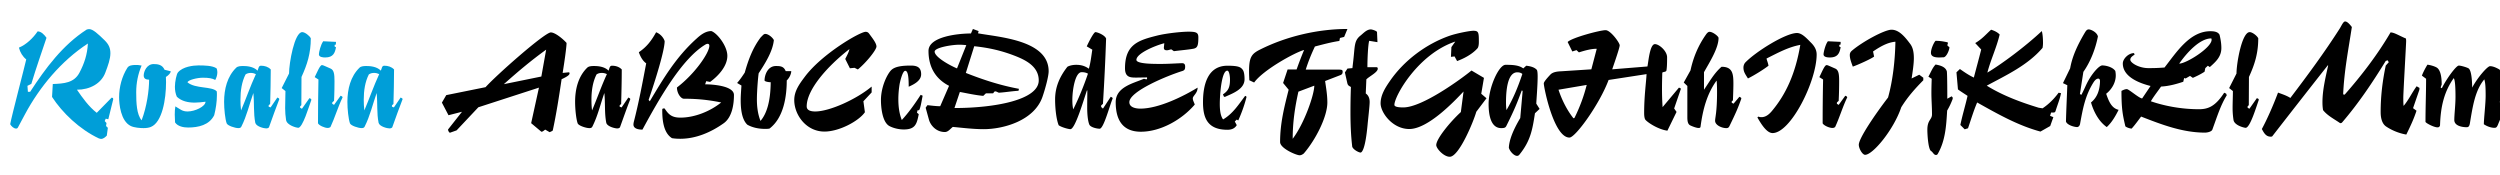 <svg viewBox="0 0 1000 70" xmlns="http://www.w3.org/2000/svg" fill-rule="evenodd" clip-rule="evenodd" stroke-linejoin="round" stroke-miterlimit="2"><g fill-rule="nonzero"><path d="M39.6 55.388l.78.18c.96 0 1.68-.66 2.34-1.32l.42-3.12-.72-.72.18-1.2-.72-.78.42-.96 1.02.24 1.98-8.04-.12-.48-.54-.12-5.94 6.06c-3.18-2.46-5.7-6-7.92-9.24 5.16 0 9.78-2.46 11.4-6.96 1.02-2.7 1.98-5.34 1.98-7.62 0-2.1-.66-3.54-2.28-5.16-2.7-2.64-4.74-4.5-6.18-4.5-.36 0-.66.06-1.02.18-9.54 6.12-16.5 15.48-22.62 24.9h-.9l-.18-2.4 1.56-.78c1.86-6.24 4.32-13.2 6.06-18.42-.78-1.14-2.1-2.58-3.54-2.58-1.8 2.64-4.5 5.28-7.44 6.48v.18c.42 1.68 1.44 3.42 2.88 4.56-.54 2.52-5.88 22.8-6.42 25.92.42.78 1.44 1.74 2.34 1.74.42 0 .6-.12.84-.6l2.76-5.16c5.82-10.86 14.46-21.3 25.14-28.26-.24 4.44-1.44 7.98-3.36 11.64-2.16 4.14-6.24 4.38-10.68 4.56l-.3 5.16c4.08 6.3 10.98 12.96 18.78 16.62zm17.82-4.14c1.2 0 2.22-.18 2.94-.48 4.5-1.86 6.06-10.98 6.06-17.88 0-.66 0-1.38-.06-2.1 1.2-.78 1.92-1.62 1.92-2.28l-2.46-.6c-.9-2.1-2.82-2.28-4.38-2.28-2.76 0-3.96 3-3.96 4.56 0 1.32.96 1.68 2.16 1.68 0 4.2-.9 10.8-3 16.26-1.98-2.4-2.16-6.9-2.16-11.22 0-3.72.72-7.32 2.16-10.68-1.02-.24-1.62-.24-2.64-.24-1.14.06-2.4.12-3.06 1.14-2.16 3.42-3.3 7.68-3.3 11.76 0 2.7.6 9.54 4.68 11.52 1.38.66 3.72.84 5.1.84zm17.82-.24c4.08 0 8.46-.96 10.44-4.92.66-2.58 1.08-5.4 1.08-8.04 0-.54 0-1.14-.06-1.5-1.92-2.1-8.52-.96-11.7-3.6.18-.96 3.9-1.86 6.12-1.86 2.4 0 3.78.24 4.98.9.54-1.02.84-1.98.84-3.18 0-.18-.12-1.32-.36-1.5-1.68-1.08-4.74-1.14-7.26-1.14-1.98 0-6.24.48-8.16 2.82-.54.6-1.2 3.72-1.2 5.7 0 1.44.24 2.82.78 4.02 1.92 1.8 4.5 2.34 7.14 2.34 1.44 0 2.88-.18 4.32-.36 0 1.92-4.26 3.9-7.14 3.9-2.22 0-2.94-.9-4.92-2.04-.18 1.02-.24 2.16-.24 3.3 0 1.02.06 2.28.12 3.12 1.08 1.62 3.42 2.04 5.22 2.04zm20.1.24c.72 0 1.02-.24 1.2-.6 2.16-4.26 3.18-8.82 4.8-13.44.42 4.08 0 8.04.78 11.94.42 1.5 3.48 2.22 4.38 2.22.36 0 .72-.06 1.08-.42 1.5-4.14 2.7-7.62 4.14-11.28l-.12-.3-.66-.36-2.7 3.96-.78-.3v-.54l.6-.54c.12-4.5.24-9.42.24-13.8-1.02-1.08-2.46-1.5-3.9-1.5-.96 0-.96.96-1.38 1.98-1.68-1.74-4.5-1.86-5.82-1.86-.9 0-2.1.06-2.7.66-3.6 3.48-4.86 8.58-4.86 13.68 0 2.94.42 6.9 1.02 8.58.36.96 3.36 1.92 4.68 1.92zm1.08-7.08c-.18-1.44-.24-2.88-.24-4.32 0-3.6.54-7.14 2.04-10.08.6-.42 1.32-.6 2.1-.6.72 0 1.44.18 2.04.48-2.22 4.8-3.9 9.72-5.94 14.52zm22.86 6.96c1.8 0 4.32-8.64 5.28-11.22l-.18-.36-.6-.3-3 4.26-.72-.42v-.54l.48-.48.06-11.28c2.28-4.98 3.72-9.42 3.72-15.48-.54-1.08-2.4-2.46-3.42-2.46-3.12 0-5.28 12.42-5.28 16.56l-2.94 5.82 1.5 1.2c0 2.28-.12 4.56-.12 6.84 0 1.56.12 3.12.36 4.68.3 2.22 4.32 3.18 4.86 3.18zm10.8-28.14c3.3 0 3.9-1.92 4.32-4.08l-.54-.3v-.66l.48-.12c.06-.48.06-.84.06-1.08l-5.1-.24c-1.02 1.32-1.74 4.44-1.74 5.22 0 1.14 1.62 1.26 2.52 1.26zm1.08 28.2c.36 0 .66-.12 1.02-.36 1.68-3.54 3.06-8.22 4.86-11.88l-.18-.36-.6-.3-2.64 3.66-.72-.42v-.54l.72-.66c0-.72.18-2.94.18-7.86 0-2.7-.18-4.44-1.56-5.04l-2.04-.9c-.72-.3-1.02-.48-1.44-.48-.84 0-2.1 3.36-2.88 4.8l1.5.96c-.12 5.7-.18 11.7-.18 17.52.42.84 2.58 1.86 3.96 1.86zm13.5.06c.72 0 1.02-.24 1.2-.6 2.16-4.26 3.18-8.82 4.8-13.44.42 4.08 0 8.04.78 11.94.42 1.5 3.48 2.22 4.38 2.22.36 0 .72-.06 1.08-.42 1.5-4.14 2.7-7.62 4.14-11.28l-.12-.3-.66-.36-2.7 3.96-.78-.3v-.54l.6-.54c.12-4.5.24-9.42.24-13.8-1.02-1.08-2.46-1.5-3.9-1.5-.96 0-.96.96-1.38 1.98-1.68-1.74-4.5-1.86-5.82-1.86-.9 0-2.1.06-2.7.66-3.6 3.48-4.86 8.58-4.86 13.68 0 2.94.42 6.9 1.02 8.58.36.96 3.36 1.92 4.68 1.92zm1.08-7.08c-.18-1.44-.24-2.88-.24-4.32 0-3.6.54-7.14 2.04-10.08.6-.42 1.32-.6 2.1-.6.72 0 1.44.18 2.04.48-2.22 4.8-3.9 9.72-5.94 14.52z" fill="#009ed8"/><path d="M179.94 53.108l2.7-.96 8.7-9.24 24.24-7.86-3.12 14.22 4.08 3.42c.66 0 1.02-.54 1.56-.84l1.74 1.02c.42-.18.9-.36 1.26-.66 1.44-6.66 2.52-13.62 3.54-20.52 2.34-1.08 3.18-1.74 3.18-2.34 0-.3-.12-.42-.36-.42l-2.4.24c.72-4.44 1.56-10.32 1.56-12-1.44-1.62-4.56-4.2-6.3-4.2-2.4 0-21.48 16.8-26.1 21.9l-15.72 3.18-1.74 3 2.64 5.04 5.4-1.38-5.58 7.08c0 .54.36 1.08.72 1.32zm36.6-22.5l-15 3.06c5.64-5.04 10.92-9.48 16.92-13.8l-1.92 10.74zm19.2 20.64c.72 0 1.02-.24 1.2-.6 2.16-4.26 3.18-8.82 4.8-13.44.42 4.08 0 8.04.78 11.94.42 1.5 3.48 2.22 4.38 2.22.36 0 .72-.06 1.08-.42 1.5-4.14 2.7-7.62 4.14-11.28l-.12-.3-.66-.36-2.7 3.96-.78-.3v-.54l.6-.54c.12-4.5.24-9.42.24-13.8-1.02-1.08-2.46-1.5-3.9-1.5-.96 0-.96.96-1.38 1.98-1.68-1.74-4.5-1.86-5.82-1.86-.9 0-2.1.06-2.7.66-3.6 3.48-4.86 8.58-4.86 13.68 0 2.94.42 6.9 1.02 8.58.36.96 3.36 1.92 4.68 1.92zm1.08-7.08c-.18-1.44-.24-2.88-.24-4.32 0-3.6.54-7.14 2.04-10.08.6-.42 1.32-.6 2.1-.6.72 0 1.44.18 2.04.48-2.22 4.8-3.9 9.72-5.94 14.52zm20.16 7.68c6.96-12.9 15.9-28.38 25.08-33.96.36-.24.72-.36 1.02-.36.42 0 .66.3.66.78 0 2.76-5.7 11.16-12.96 16.68 0 2.4 1.62 4.5 2.76 4.5 5.4 0 9.96.48 14.94 1.5-4.5 3.6-10.68 6.06-16.32 6.06-3.36 0-4.74-1.2-6.3-3.66h-.72l-.24.36c0 3.12.12 9.18 3.9 11.52 1.08.18 2.22.24 3.3.24 6.18 0 12.18-2.52 17.34-6.18 3.42-2.4 4.14-7.62 4.14-11.34 0-3.72-8.76-4.26-11.52-4.26l.42-1.26 1.56.3c3.3-2.4 6.9-6.3 6.9-10.44 0-3.96-4.14-9.18-6.42-9.9-2.52 0-4.62 1.86-5.88 3-8.28 7.44-13.32 16.02-18.72 25.08l-.48-.54c2.7-7.86 6.42-19.8 6.42-23.52-.48-1.56-1.92-3-3.42-3.54-1.98 3.6-3.9 5.94-6.9 7.98.48 1.44 1.44 3.42 2.94 4.44-1.5 7.86-2.94 15.66-4.98 23.52-.06.36-.12.66-.12.96 0 1.8 2.28 2.04 3.6 2.04zm52.56-35.82c-.54-1.08-2.22-2.46-3.42-2.46-.72 0-1.14.78-1.74 1.26-3.3 4.26-5.1 9.3-6.48 14.22-.96 1.44-1.92 2.88-3.06 4.14l1.74 1.02c-.12 1.92-.3 3.9-.3 5.82 0 2.82.24 7.56 2.64 9.84 1.98 1.14 4.5 1.68 7.02 1.68.6 0 1.32 0 1.86-.12 5.76-4.38 6.9-13.08 6.9-19.26 1.2-1.14 1.8-2.76 1.8-3.72h-2.22c-.78-1.92-2.1-2.04-3.9-2.04-3.42 0-4.56 3.78-4.56 5.76 0 .42 1.5.72 2.46.72-.06 7.26-1.44 12.42-4.08 15.48-1.08-2.76-1.44-5.7-1.44-8.58 0-3.42.48-9.18.72-10.5 2.4-3.66 5.64-8.7 6.06-13.26zm20.22 36.6c6 0 13.8-4.26 16.2-7.74l-.6-4.38 3.3-3.54v-2.34c-6.18 5.16-16.92 9.96-22.56 9.96-1.38 0-3.42-.24-3.42-2.04 0-6.66 8.22-16.02 17.1-22.92-.3 1.44-1.08 2.7-1.68 3.96l1.86 3.72 1.86-.18 1.32.66c3.3-2.7 7.44-7.8 7.44-9.18s-1.68-3.42-2.94-5.16c-.36-.48-.78-.72-1.38-.72-2.28 0-17.46 8.82-24.3 17.94-2.16 2.88-4.26 5.7-4.26 9.36 0 5.94 4.8 12.6 12.06 12.6zm31.74-.84c4.62 0 5.22-2.16 6-6.12l-.72-.6.24-.96h.48c.6 0 1.26-4.44 1.56-5.82l-.78-.36c-2.4 3.72-4.8 7.08-7.56 10.08-1.02-2.58-1.38-5.4-1.38-8.28 0-2.04.18-4.02.48-5.94.12-.72 1.14-5.46 2.28-5.46 1.2 0 1.38 3.06 1.38 6.36 2.16-.96 4.98-2.4 4.98-4.98 0-2.7-1.5-3.48-4.14-3.48-3.42 0-6.18.36-7.68 1.68-1.56 1.38-4.26 6.6-4.26 12.12 0 2.94.54 8.82 3.36 10.38 1.56.84 3.78 1.38 5.76 1.38zm16.44 1.02c1.32 0 2.16-1.26 3.18-2.04 3.9.36 8.16.9 12.36.9 7.8 0 20.22-3.36 23.52-12.96 1.26-3.66 2.46-8.34 2.46-10.2 0-12.48-19.8-13.62-28.26-15.18l.24-.9-2.28-.84-.78 1.8c-4.98 0-16.98 1.2-16.98 6.96 0 6.9 3.18 11.4 8.22 13.98l-3.54 8.16c-1.68 0-3.42-.24-5.1-.42l-.72 1.02 1.32 4.8c.6 2.16 2.82 4.92 6.36 4.92zm8.58-34.74l-3.72 9.3c-3-1.26-8.94-4.56-8.94-6.72 0-1.62 6.84-2.76 9.84-2.76.9 0 1.86.06 2.82.18zm-4.74 25.14l2.16-6.42c3 .54 6.06 1.26 9.36 1.56l1.08-1.02h2.7c.6 0 .18-.78 1.26-.78l1.2.54c2.76-.18 4.98-.6 7.86-.78l.18-.78c-7.44-1.38-14.28-3.6-21.24-6.36l3.36-10.68c5.76.6 10.86 1.74 16.26 3.84 3.96 1.56 9.54 4.08 9.54 9.84 0 7.86-17.82 11.04-33.72 11.04zm46.38 8.46c1.92 0 5.34-11.82 6.6-15.48h.18c0 1.02-.06 4.62-.06 6.96s.24 5.22.84 6.66c.48 1.14 3.06 1.68 4.14 1.68 1.62 0 4.02-9.36 5.22-12.12l-.18-.36-.6-.3-3.12 4.74-.72-.66v-.6l.72-.66c.54-8.76.96-17.28 1.26-26.1-.54-1.44-3.54-2.58-4.26-2.58-.66 0-2.64 3.84-3.48 5.7l2.22 1.32c-.42 2.7-.66 5.1-1.38 7.62-1.5-1.08-3.06-1.56-5.04-1.56-1.26 0-2.58.24-3.54.78-3 3.84-4.92 7.98-4.92 13.08 0 3.54.48 7.98 1.44 10.32 1.32.9 4.02 1.56 4.68 1.56zm4.5-22.8c.96 0 1.8.18 2.52.6-1.62 4.8-3.6 9.66-5.88 14.28-.3-1.32-.36-2.52-.36-3.78 0-4.02 1.14-11.1 3.72-11.1zm23.7 23.82c7.74 0 16.26-4.68 21.54-10.86-.24-.84-.78-1.62-.78-2.46 0-1.08 1.92-2.04 1.92-4.32-5.7 3.48-15.54 8.4-22.92 8.4-1.38 0-4.38-.3-4.38-2.58 0-4.32 15.06-10.56 21.24-12.48.9-.3 1.08-.78 1.08-1.74 0-.78-.24-1.38-1.26-1.38-3.06.12-5.58.3-8.58.3-2.94 0-9.66 0-9.66-1.62 0-2.58 7.44-5.7 11.16-6.66l-.18 1.74c0 .84.42 1.08 1.2 1.08.72 0 1.38-.36 1.8-.36l1.02.72c2.76-.36 5.76-.6 7.68-.96 1.68-.3 2.1-1.08 2.1-4.56 0-1.92-.84-2.28-4.02-2.28-2.52 0-8.58.6-12.48 1.56-7.32 1.86-12.84 3.42-12.84 13.08 0 3.66 2.16 3.72 4.44 3.72 1.56 0 2.58-.06 4.38-.06v.6l-.24.18-1.02-.24c-4.14 1.8-11.28 3.24-11.28 9.36 0 7.38 3 11.82 10.08 11.82zm34.62-.78c1.5 0 2.88-.42 3.72-1.86l-.78-1.44.78-.78.6.36c1.32-2.94 2.46-6.06 3.3-9.36l-.12-.3-.42-.18c-2.58 3.42-4.92 7.14-8.82 9.42-1.14-1.5-1.32-4.08-1.32-6.18 0-3.84.72-13.32 3-13.32.78 0 1.08 2.28 1.08 3.48 0 3.18-.66 4.56-2.82 6l.42.96h.48c3.24-1.44 7.74-3.12 7.74-7.02 0-1.5-.18-3.12-.78-3.84-.72-.9-1.44-1.56-6.06-1.56-8.1 0-9.78 7.98-9.78 14.58 0 6 1.56 11.04 9.78 11.04zm46.68-37.14l1.32-3.18c-12 0-24.42 3-34.68 8.1-3.54 1.74-4.68 2.94-4.68 8.82 0 1.2.06 2.4.12 3.6l1.92.9c3.66-5.1 16.5-12.12 19.98-13.02-.9 2.1-2.16 5.4-3 7.8h-3.6l-1.8 5.4 2.22 2.7c-1.74 6.9-3.42 13.38-3.42 20.94 0 2.52 6.48 5.28 7.8 5.28.54 0 1.08-.24 1.68-.72 4.68-5.4 9.42-14.64 9.42-20.4 0-2.94-.48-5.7-.9-8.58l6.06-2.34c.84-.3.96-.78.96-1.44 0-.6-.3-.78-1.56-.78h-13.2c1.02-3.24 2.16-6.06 3.66-9.24 2.94-.78 6.78-1.8 9.78-2.22l.24-1.2 1.68-.42zm-18.3 21.9l6.36-2.4c0 3.48-3.9 15-8.64 21.24 0-6.72.9-12.6 2.28-18.84zm24.84 24.36c.72 0 1.98-1.98 2.82-10.98.24-2.64.84-7.62.84-9.24 0-1.32-.36-2.58-1.56-3.42l.24-5.64c1.26-1.26 4.56-2.82 4.56-4.26 0-.48-.24-.6-.48-.6h-3.66c0-3.24.24-9 .72-10.56l3.3.54-.18-4.08c-.24-.48-1.98-1.02-2.46-1.02-1.68 0-2.94 1.5-4.14 2.46-2.58 2.04-2.22 4.14-2.88 9.9l-.36 3.12-1.98.18-1.02 1.56.96 4.26c.24 1.08.84 1.14 1.44 1.56-.12 3.3-.18 6.72-.18 10.14 0 4.68.18 9.36.72 13.8.6 1.32 2.76 2.28 3.3 2.28zm19.5-9.42c7.62 0 18.24-11.34 21.72-15l-1.08 8.22c-4.38 4.02-9.84 10.74-9.84 13.2 0 1.38 3 4.68 5.4 4.68 3.72 0 9.54-14.16 10.62-18l4.08-5.4-2.1-1.8 1.08-6.36-4.98-2.94c-4.02 3.3-19.68 14.76-27.24 14.76-.9 0-3.6 0-3.6-1.02 0-3.48 9.42-20.34 24.36-25.32l-1.56 2.22-.18 3.9 1.44-.18 1.02 1.86c2.28-.84 5.76-2.46 8.1-5.04.24-.24.6-.9.6-2.58 0-3.78-.06-4.5-2.22-4.5-1.32 0-6.48.96-9.6 2.04-9.18 3.24-18.12 9.78-23.88 18.24-1.74 2.52-3.6 5.46-3.6 8.76 0 3.72 4.8 10.26 11.46 10.26zm43.08 10.74c.54 0 .78-.24 1.02-.54 4.32-5.34 5.16-9.72 6.18-16.5l1.86-1.74-1.32-2.1c0-.9.54-7.08.54-10.86 0-1.02-.06-2.4-.36-2.7-.84-.9-2.16-1.38-4.2-1.62l-1.2 1.08c-1.74-1.32-4.26-1.44-7.08-1.44-2.64 0-6.78 8.94-6.78 15.66 0 3.66.6 9.66 5.04 9.66 1.14 0 1.68-.12 2.04-.84 3.3-6.6 4.38-9.36 6.18-14.22l.36.18-.96 10.86c-3 5.04-4.44 8.94-4.56 11.88.42 1.5 2.1 3.24 3.24 3.24zm-4.2-18.3c-.12-1.02-.18-2.04-.18-3.12 0-4.02.42-12 4.5-12 .78 0 1.5.18 2.04.66-1.74 5.22-3.66 9.9-6.36 14.46zm64.38 8.22l3.66-7.5-.96-1.38 2.7-7.86-.18-.24-.6-.24-6.54 7.8c-.18-2.52-.24-4.98-.24-7.44 0-2.16.06-4.26.12-6.36.6-.42 1.56-.18 1.68-.96.18-1.2.24-2.58.24-5.16 0-2.52-3.18-5.28-4.86-5.28-2.04 0-2.58 6.84-3 8.94l-14.1 1.14c1.08-3.12 3-8.7 3-9.6 0-1.02-3.66-6.06-5.64-6.06-2.28 0-13.68 3.06-15.18 4.74l1.86 3.78 1.68-.54.96.9c2.34-.72 4.8-1.44 7.14-1.44l-2.16 8.22-12 .78c-1.26.06-3.24.18-4.32 1.26-1.2 1.26-2.7 2.94-2.7 3.6 0 1.62 4.02 21.66 10.26 21.66 2.4 0 12.06-13.38 15.66-23.04l15.18-2.34c-.12 3.06-.96 8.64-.96 15.6 0 .96.12 2.22.54 2.7 1.26 1.38 5.4 3.9 8.76 4.32zm-43.56-16.38l11.28-1.92c-1.14 4.56-2.76 8.88-4.86 13.14-.12.12-.24.18-.3.18a.331.331 0 01-.3-.18c-2.52-3.24-4.5-7.2-5.82-11.22zm67.14 15.36c.66 0 .96-.24 1.26-.84 2.46-5.1 3.3-6.9 4.74-10.98l-.12-.36-.66-.36-2.34 2.76-.72-.36v-.6l.48-.36c0-.54.18-4.26.18-6.6 0-4.02-.3-6.84-4.74-6.84-3 2.58-4.86 6.06-7.02 9.18v-7.02c2.4-4.26 5.82-9.66 5.82-13.68 0-.66-2.28-2.46-3.6-2.46-.3 0-.72.12-1.38 1.02-3.18 4.5-5.1 9.18-6.24 14.4l-2.7 4.86 1.44 1.38v12.54c0 1.8.3 2.82 1.2 3.24 1.26.6 2.64 1.02 3.24 1.02.66 0 .78-.18.84-.54.9-6.72 2.52-13.08 6.42-18.42.12.72.18 2.94.18 4.5 0 8.22-.78 10.26-.78 11.58 0 1.74 2.64 2.94 4.5 2.94zm18.48 1.98c7.26 0 17.64-20.76 17.64-31.44 0-1.8-.84-3.3-2.22-4.68-1.62-1.62-3.6-3.9-5.64-3.9-4.62 0-16.62 7.56-20.7 11.82-.24.24-.72 1.02-.72 1.98 0 1.74.72 2.64 1.8 4.38 2.52-1.26 6.3-3.6 8.22-5.1-.24-1.38-.66-2.1-.78-2.88 4.44-2.22 8.64-4.56 13.5-5.46-1.92 11.34-5.64 19.68-11.46 26.58-1.08 1.26-2.4 2.34-4.08 2.34-.42 0-.84-.06-1.26-.24l-.36.36c1.38 2.4 3.66 6.24 6.06 6.24zm22.92-30.24c3.3 0 3.9-1.92 4.32-4.08l-.54-.3v-.66l.48-.12c.06-.48.06-.84.06-1.08l-5.1-.24c-1.02 1.32-1.74 4.44-1.74 5.22 0 1.14 1.62 1.26 2.52 1.26zm1.08 28.2c.36 0 .66-.12 1.02-.36 1.68-3.54 3.06-8.22 4.86-11.88l-.18-.36-.6-.3-2.64 3.66-.72-.42v-.54l.72-.66c0-.72.18-2.94.18-7.86 0-2.7-.18-4.44-1.56-5.04l-2.04-.9c-.72-.3-1.02-.48-1.44-.48-.84 0-2.1 3.36-2.88 4.8l1.5.96c-.12 5.7-.18 11.7-.18 17.52.42.84 2.58 1.86 3.96 1.86zm13.02 10.74c3.12 0 11.46-10.08 14.46-19.02 2.64-4.26 5.58-7.5 8.82-10.8v-1.02l-1.62-1.2-3.06 1.5c.42-2.58.9-5.88.9-8.04 0-2.1-.24-4.14-1.44-5.76-1.98-2.64-4.38-5.7-7.5-5.7-2.76 0-11.52 4.74-15.78 8.34-.42.36-.9.84-.9 1.8 0 1.5.66 3.12 1.2 4.62 2.1-.72 7.38-3.12 8.52-4.02l-.42-2.04c3.96-2.7 6.42-3.66 8.94-3.9-.12 7.32-1.02 15.48-2.94 22.32-5.16 6.72-11.7 16.32-11.7 18.9 0 1.5 1.44 4.02 2.52 4.02zm29.64-38.94c.72 0 1.2-.06 1.68-.06 1.2 0 2.4-2.94 2.4-3.96 0-.42-.78-.3-.78-.96 0-.3.18-.54.18-.78 0-.12-.06-.18-.12-.3-1.68-.36-3.06-.6-4.8-.6-.54.42-1.86 3.06-1.86 4.8 0 1.62 1.74 1.86 3.3 1.86zm-1.32 39c.36 0 .54-.06.84-.6 2.94-5.22 3.3-11.04 3.66-17.16 1.02-1.74 1.62-3.12 2.22-4.68v-.54l-.42-.48-1.74.96c0-1.14 0-9.48-.18-10.92-.54-1.92-2.88-2.46-4.5-2.76-1.32 1.38-1.92 3.18-2.88 4.86l1.32.84c-.06 1.92-.12 3.84-.12 5.7 0 2.76.24 5.58.24 8.52 0 2.22-1.86 2.16-1.86 6.18 0 2.04.36 7.86 1.5 8.52.72.42 1.08 1.56 1.92 1.56zm25.5-48.18c-.9-.96-2.22-1.56-3.42-1.92-2.1 1.86-3.48 3.66-6.36 5.34l2.4 2.58c-.96 3.84-1.98 7.5-2.94 11.22-2.04-.96-3.78-2.16-5.58-3.42l-1.38 1.32.6 6.84c1.14.84 2.58 1.74 3.84 2.58-.9 3.96-2.04 7.62-2.88 11.64l1.74 1.74 1.32-.42c1.2-3.48 2.22-6.96 3.66-10.32 8.22 4.62 16.38 9.24 25.32 11.64l3.9-2.22 1.26-3.54-1.32-.54.42-1.32h.9c.42 0 .72-.06.9-.66.66-2.16 1.8-4.98 2.16-7.08l-.96-.18c-1.74 2.4-3.96 4.62-6.42 6.24l-1.56-.24c-7.08-2.16-14.4-4.86-20.76-8.82 7.8-4.2 16.38-8.16 22.32-15.12.12-.66.18-1.32.18-1.98 0-1.56-.12-3.48-.48-4.74-6.72 6.3-16.14 13.26-21.78 16.62 1.38-5.28 3.66-9.9 4.92-15.24zm31.02 37.02c.3 0 .96-.3 1.14-1.26 1.14-6.24 2.04-11.28 5.34-16.56.6-.96 1.26-1.56 1.92-1.56.66 0 .72.6.72 1.2-.12 3.3-1.02 6.24-3.6 8.34 1.08 3.72 3.12 7.62 6.3 9.84 2.1-1.92 3.54-4.5 4.74-6.9-3-.66-4.08-3.9-4.98-6.42 2.28-1.8 3.84-4.5 3.84-7.32 0-.6-.06-1.2-.18-1.8-1.14-1.68-3.96-2.22-5.22-2.22-1.14 0-3.54 2.64-5.28 5.58-1.26 2.16-1.68 3.54-3.06 6.18l-.6-.3 1.38-8.88c2.94-4.2 4.86-9.3 5.82-14.16-.36-1.68-2.76-2.82-3.66-2.82-.66 0-1.02.36-1.62 1.38-2.94 4.98-4.98 9.42-5.82 14.16l-2.88 5.94 1.74.84c-.18 4.98-.42 9.6-.54 14.52.48 1.44 3.36 2.22 4.5 2.22zm51.12 2.22c1.08 0 2.64-.42 2.94-1.2 2.04-5.58 3.24-9.6 5.76-13.74l-.24-.66-.78-.36c-3.54 5.46-6.42 6.6-10.08 6.6-7.5 0-14.22-1.44-19.26-3.18 1.2-2.04 2.7-3.9 4.08-5.88 3.12-.18 6-.96 8.88-1.92l.36-1.5.6.18 1.74-1.02 1.14.78c1.62-.72 3.12-1.44 4.68-2.46l.3-1.44 1.02-.96.78.54c2.52-2.22 4.62-4.2 4.62-7.62 0-1.8-.3-3.6-.72-5.28-.66-1.32-2.46-1.44-3.66-1.44-8.34 0-13.68 8.58-18.36 14.52-2.52.18-3.66.24-6.42.24-3.9 0-7.26-2.16-7.26-3.36 0-1.2 1.5-1.74 1.74-2.16l-.3-.48c-2.16 0-4.44 2.28-4.44 4.14 0 5.52 7.02 7.98 11.1 9l-3.36 4.98c-1.14 0-5.34-3.72-6.12-3.72-.78 0-1.62.42-2.16.72 0 7.14.48 9.54 1.56 14.16.54.48 1.86.9 2.52.9 1.32-1.44 2.46-3.06 3.78-4.8 8.16 3.18 16.56 6.42 25.56 6.42zm-10.32-27.6c3.06-4.38 8.22-10.08 12.84-10.08.06.12.12.36.12.54 0 3.18-10.14 9.54-12.96 9.54zm26.58 25.68c1.8 0 4.32-8.64 5.28-11.22l-.18-.36-.6-.3-3 4.26-.72-.42v-.54l.48-.48.06-11.28c2.28-4.98 3.72-9.42 3.72-15.48-.54-1.08-2.4-2.46-3.42-2.46-3.12 0-5.28 12.42-5.28 16.56l-2.94 5.82 1.5 1.2c0 2.28-.12 4.56-.12 6.84 0 1.56.12 3.12.36 4.68.3 2.22 4.32 3.18 4.86 3.18zm64.26 2.7c1.56-3.18 3-6.18 4.08-9.54l-1.38-1.02 2.52-7.32.06-.78-1.14-.66c-1.86 2.52-3.18 5.46-5.22 7.86-.12-1.08-.12-2.16-.12-3.24 0-2.1 1.14-21.54 1.14-22.74 0-.3-.06-.66-.06-.96-2.94-1.26-4.74-2.46-6.18-2.46-5.22 8.94-11.7 17.34-18.36 24.9l-.6-.12c.42-9.54 2.1-17.82 3.48-26.94-.66-.84-1.74-2.22-2.7-2.22-.72 0-1.44 1.68-2.1 2.76-6.12 9.6-12.96 18.84-19.8 27.84-1.68-1.14-4.86-2.04-4.92-2.16-2.04 5.46-4.5 10.92-6.48 14.58.84 1.56 1.62 3.06 3.54 3.06.18 0 .36 0 .6-.12 7.32-9.42 14.82-19.02 22.26-28.44l.12.12c-.96 4.38-2.28 9.66-2.28 14.64 0 1.08.06 2.1.24 3.18 1.74 2.22 4.5 3.6 6.84 5.22.36 0 .6-.06.84-.36 6.66-7.74 12.24-16.14 17.4-24.54l.78-.24.42.78-1.2 1.32c-1.26 5.94-2.04 12.06-2.04 18.6 0 2.1.42 4.56 2.16 5.76 2.04 1.38 4.92 2.7 8.1 3.24zm12.54-2.88c.54 0 .96-.42.96-.96.24-7.62 1.74-13.44 5.46-18.72.48.48.72 3.12.72 7.44 0 3.36-.48 7.02-.48 9.3 0 2.28 3 2.88 4.98 2.88.78 0 1.08-.54 1.26-1.56 1.14-6.96 2.1-13.2 5.76-17.58.48 1.44.54 3.72.54 6.54 0 3.18-.72 9.24-.72 11.4 1.2.84 2.88 1.44 4.26 1.44.66 0 .96-.24 1.38-1.26 1.56-3.84 3-6.72 4.62-10.56l-.18-.36-.6-.3-2.34 2.76-.72-.42v-.54l.72-.66c.12-1.86.18-3.9.18-5.4 0-3.36-.3-5.58-1.08-6.6-1.2-.66-2.52-1.32-3.78-1.32-.96 0-4.8 4.26-7.14 8.58 0-2.82-.3-7.08-1.5-7.74-.78-.42-3-1.08-3.84-1.08-1.02 0-4.86 5.16-6.78 9.06l-.48-.3.42-1.2c0-3.24-.54-5.52-1.68-6.54-.66-.6-2.64-1.2-4.02-1.38-.9 1.44-1.74 3.12-2.22 4.38l1.68 1.26c0 5.7-.24 11.46-.24 17.22 0 .42 3.3 2.22 4.86 2.22z"/></g></svg>